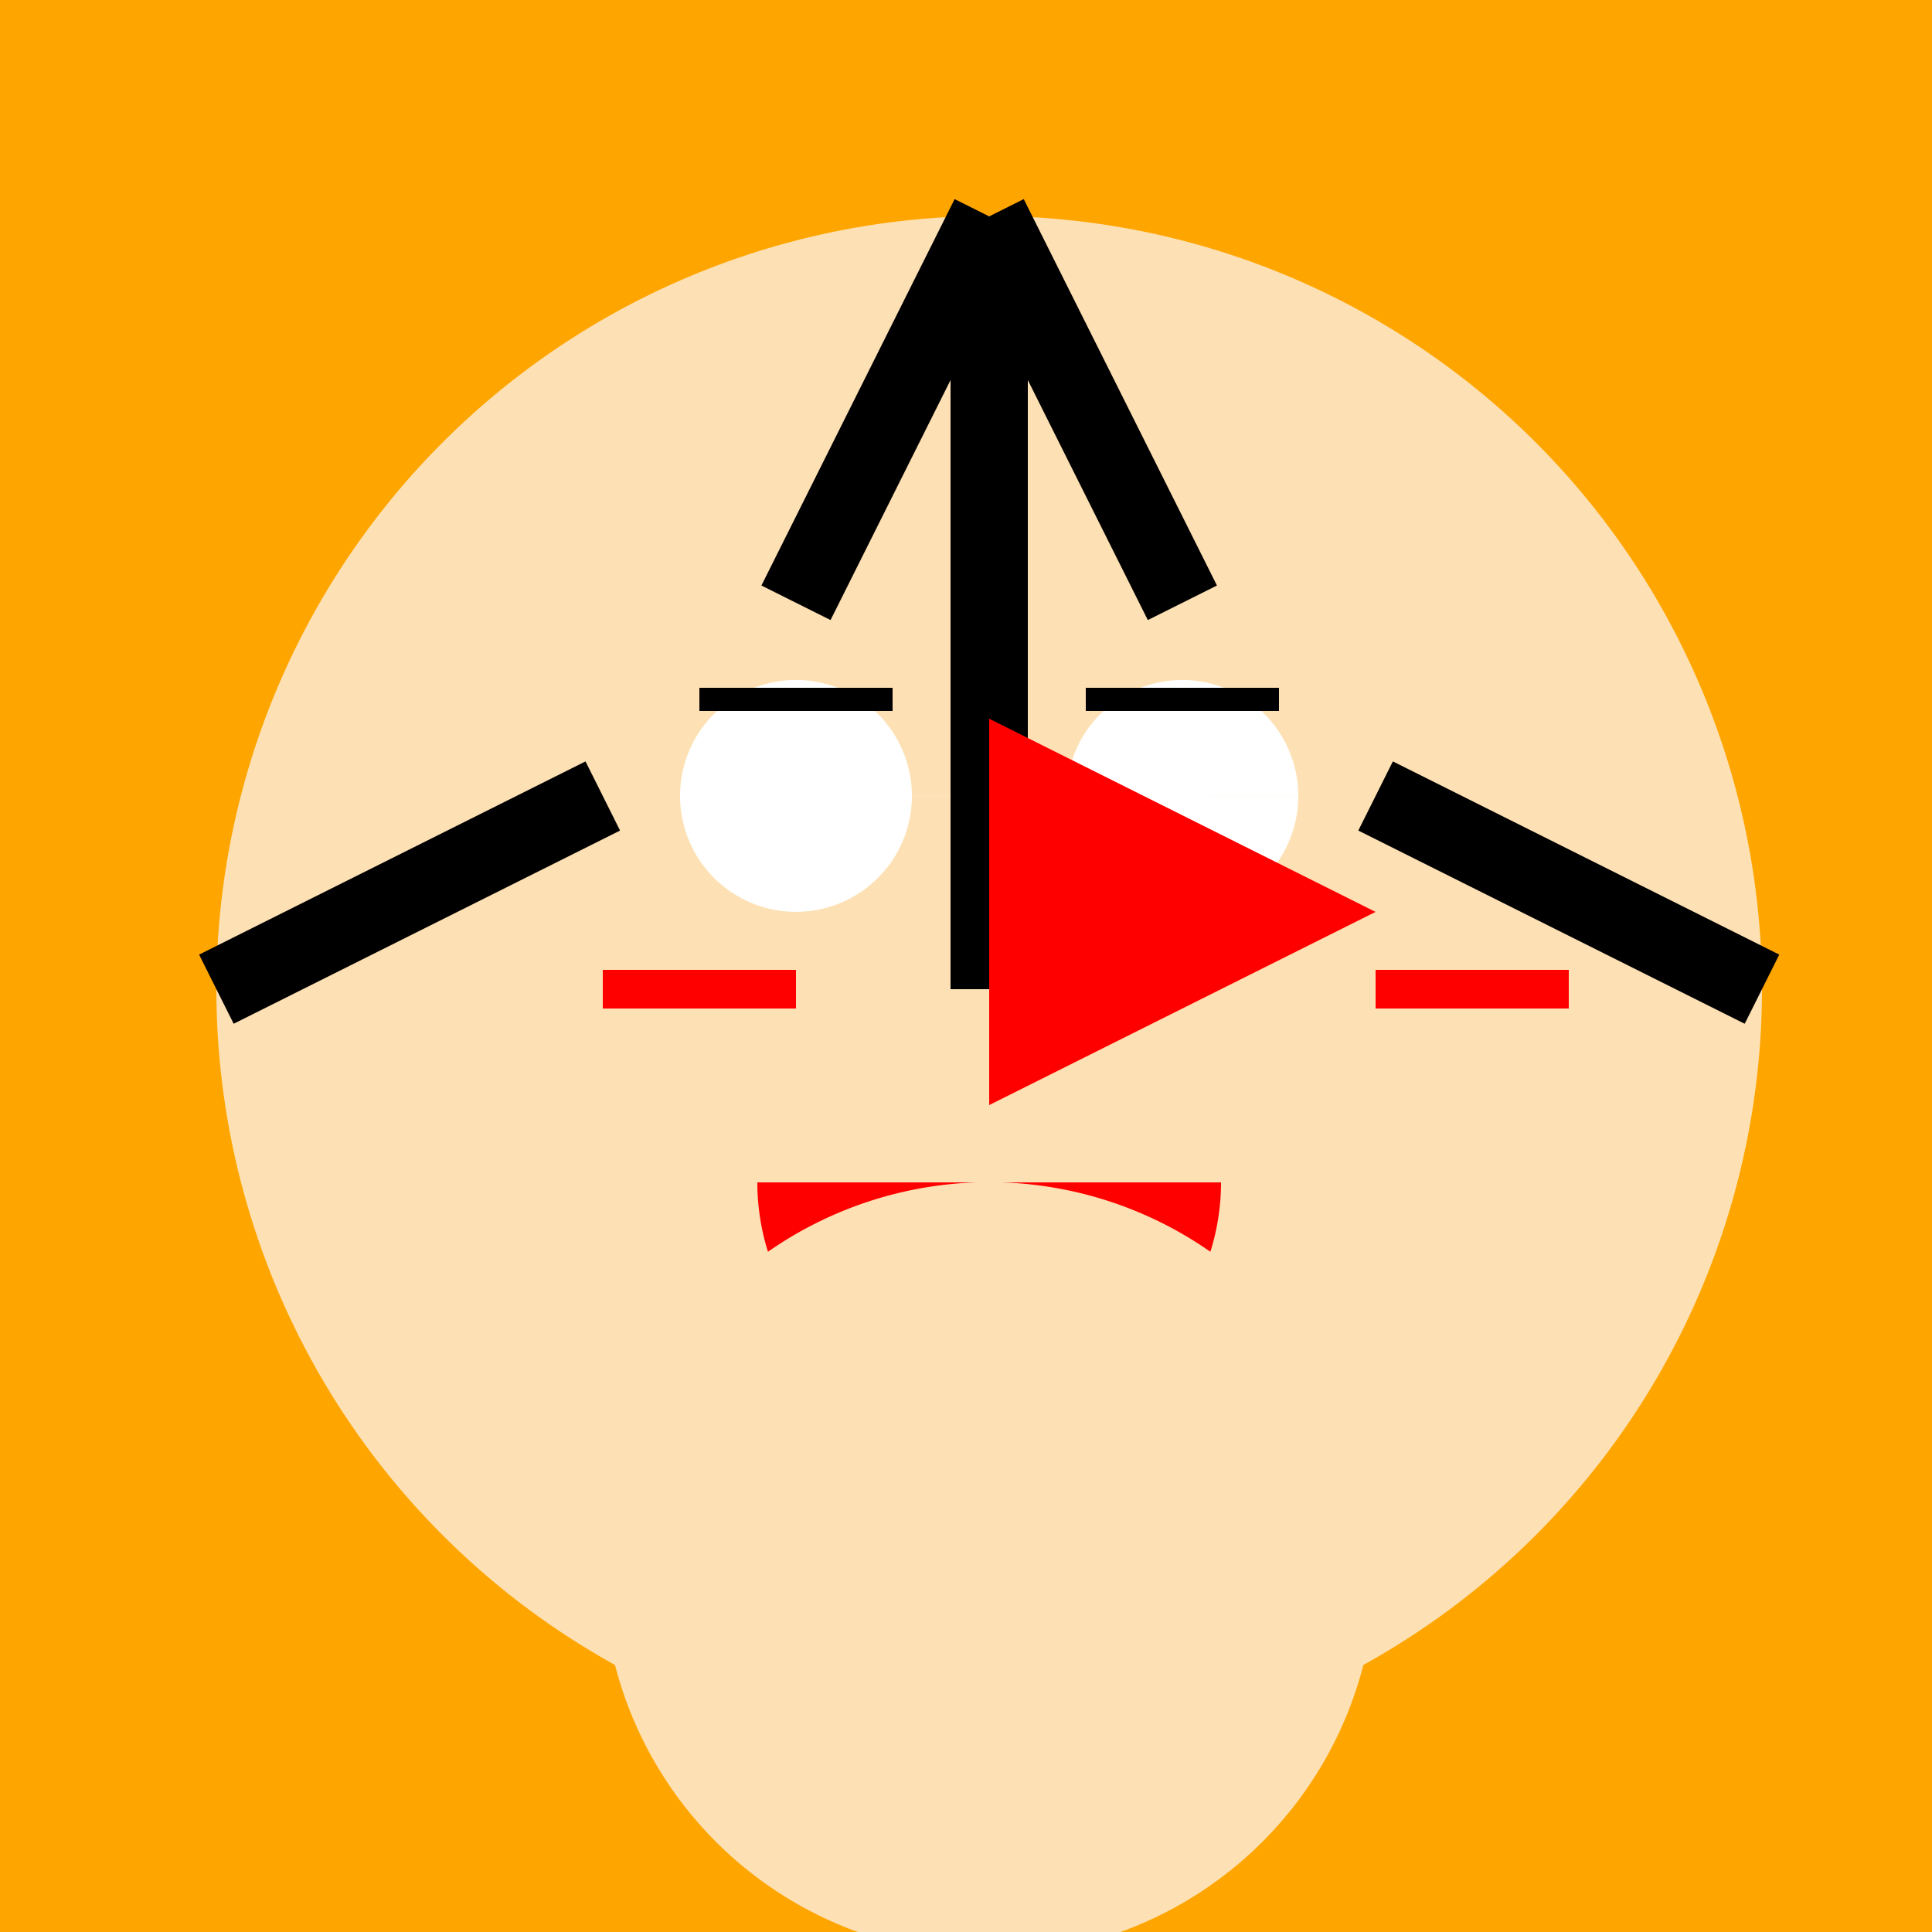 <!--

Generated by DrawGPT.
Free, open source, AI generated images in SVG, PNG, and HTML Canvas format.
https://drawgpt.ai

Created: 2023-12-15T22:22:26.035Z
Link: https://drawgpt.ai/prompt/100045/

-->
<svg xmlns="http://www.w3.org/2000/svg" xmlns:xlink="http://www.w3.org/1999/xlink" width="500" height="500"><defs/><g><rect fill="#FFA500" stroke="none" x="0" y="0" width="512" height="512"/><path fill="#FDE1B4" stroke="none" paint-order="stroke fill markers" d=" M 456 256 A 200 200 0 1 1 456 255.8"/><path fill="#FFFFFF" stroke="none" paint-order="stroke fill markers" d=" M 236 206 A 30 30 0 1 1 236 205.97 L 336 206 A 30 30 0 1 1 336 205.97"/><path fill="none" stroke="#000000" paint-order="fill stroke markers" d=" M 181 181 L 231 181 M 281 181 L 331 181" stroke-miterlimit="10" stroke-width="6" stroke-dasharray=""/><path fill="#FF0000" stroke="none" paint-order="stroke fill markers" d=" M 316 306 A 60 60 0 0 1 196 306"/><path fill="none" stroke="#FF0000" paint-order="fill stroke markers" d=" M 156 256 L 206 256 M 356 256 L 406 256" stroke-miterlimit="10" stroke-width="10" stroke-dasharray=""/><path fill="none" stroke="#000000" paint-order="fill stroke markers" d=" M 256 56 L 256 256 M 206 156 L 256 56 M 306 156 L 256 56 M 156 206 L 56 256 M 356 206 L 456 256" stroke-miterlimit="10" stroke-width="20" stroke-dasharray=""/><path fill="#FDE1B4" stroke="none" paint-order="stroke fill markers" d=" M 356 406 A 100 100 0 1 1 356 405.9"/><path fill="#FF0000" stroke="none" paint-order="stroke fill markers" d=" M 256 186 L 356 236 L 256 286"/></g></svg>